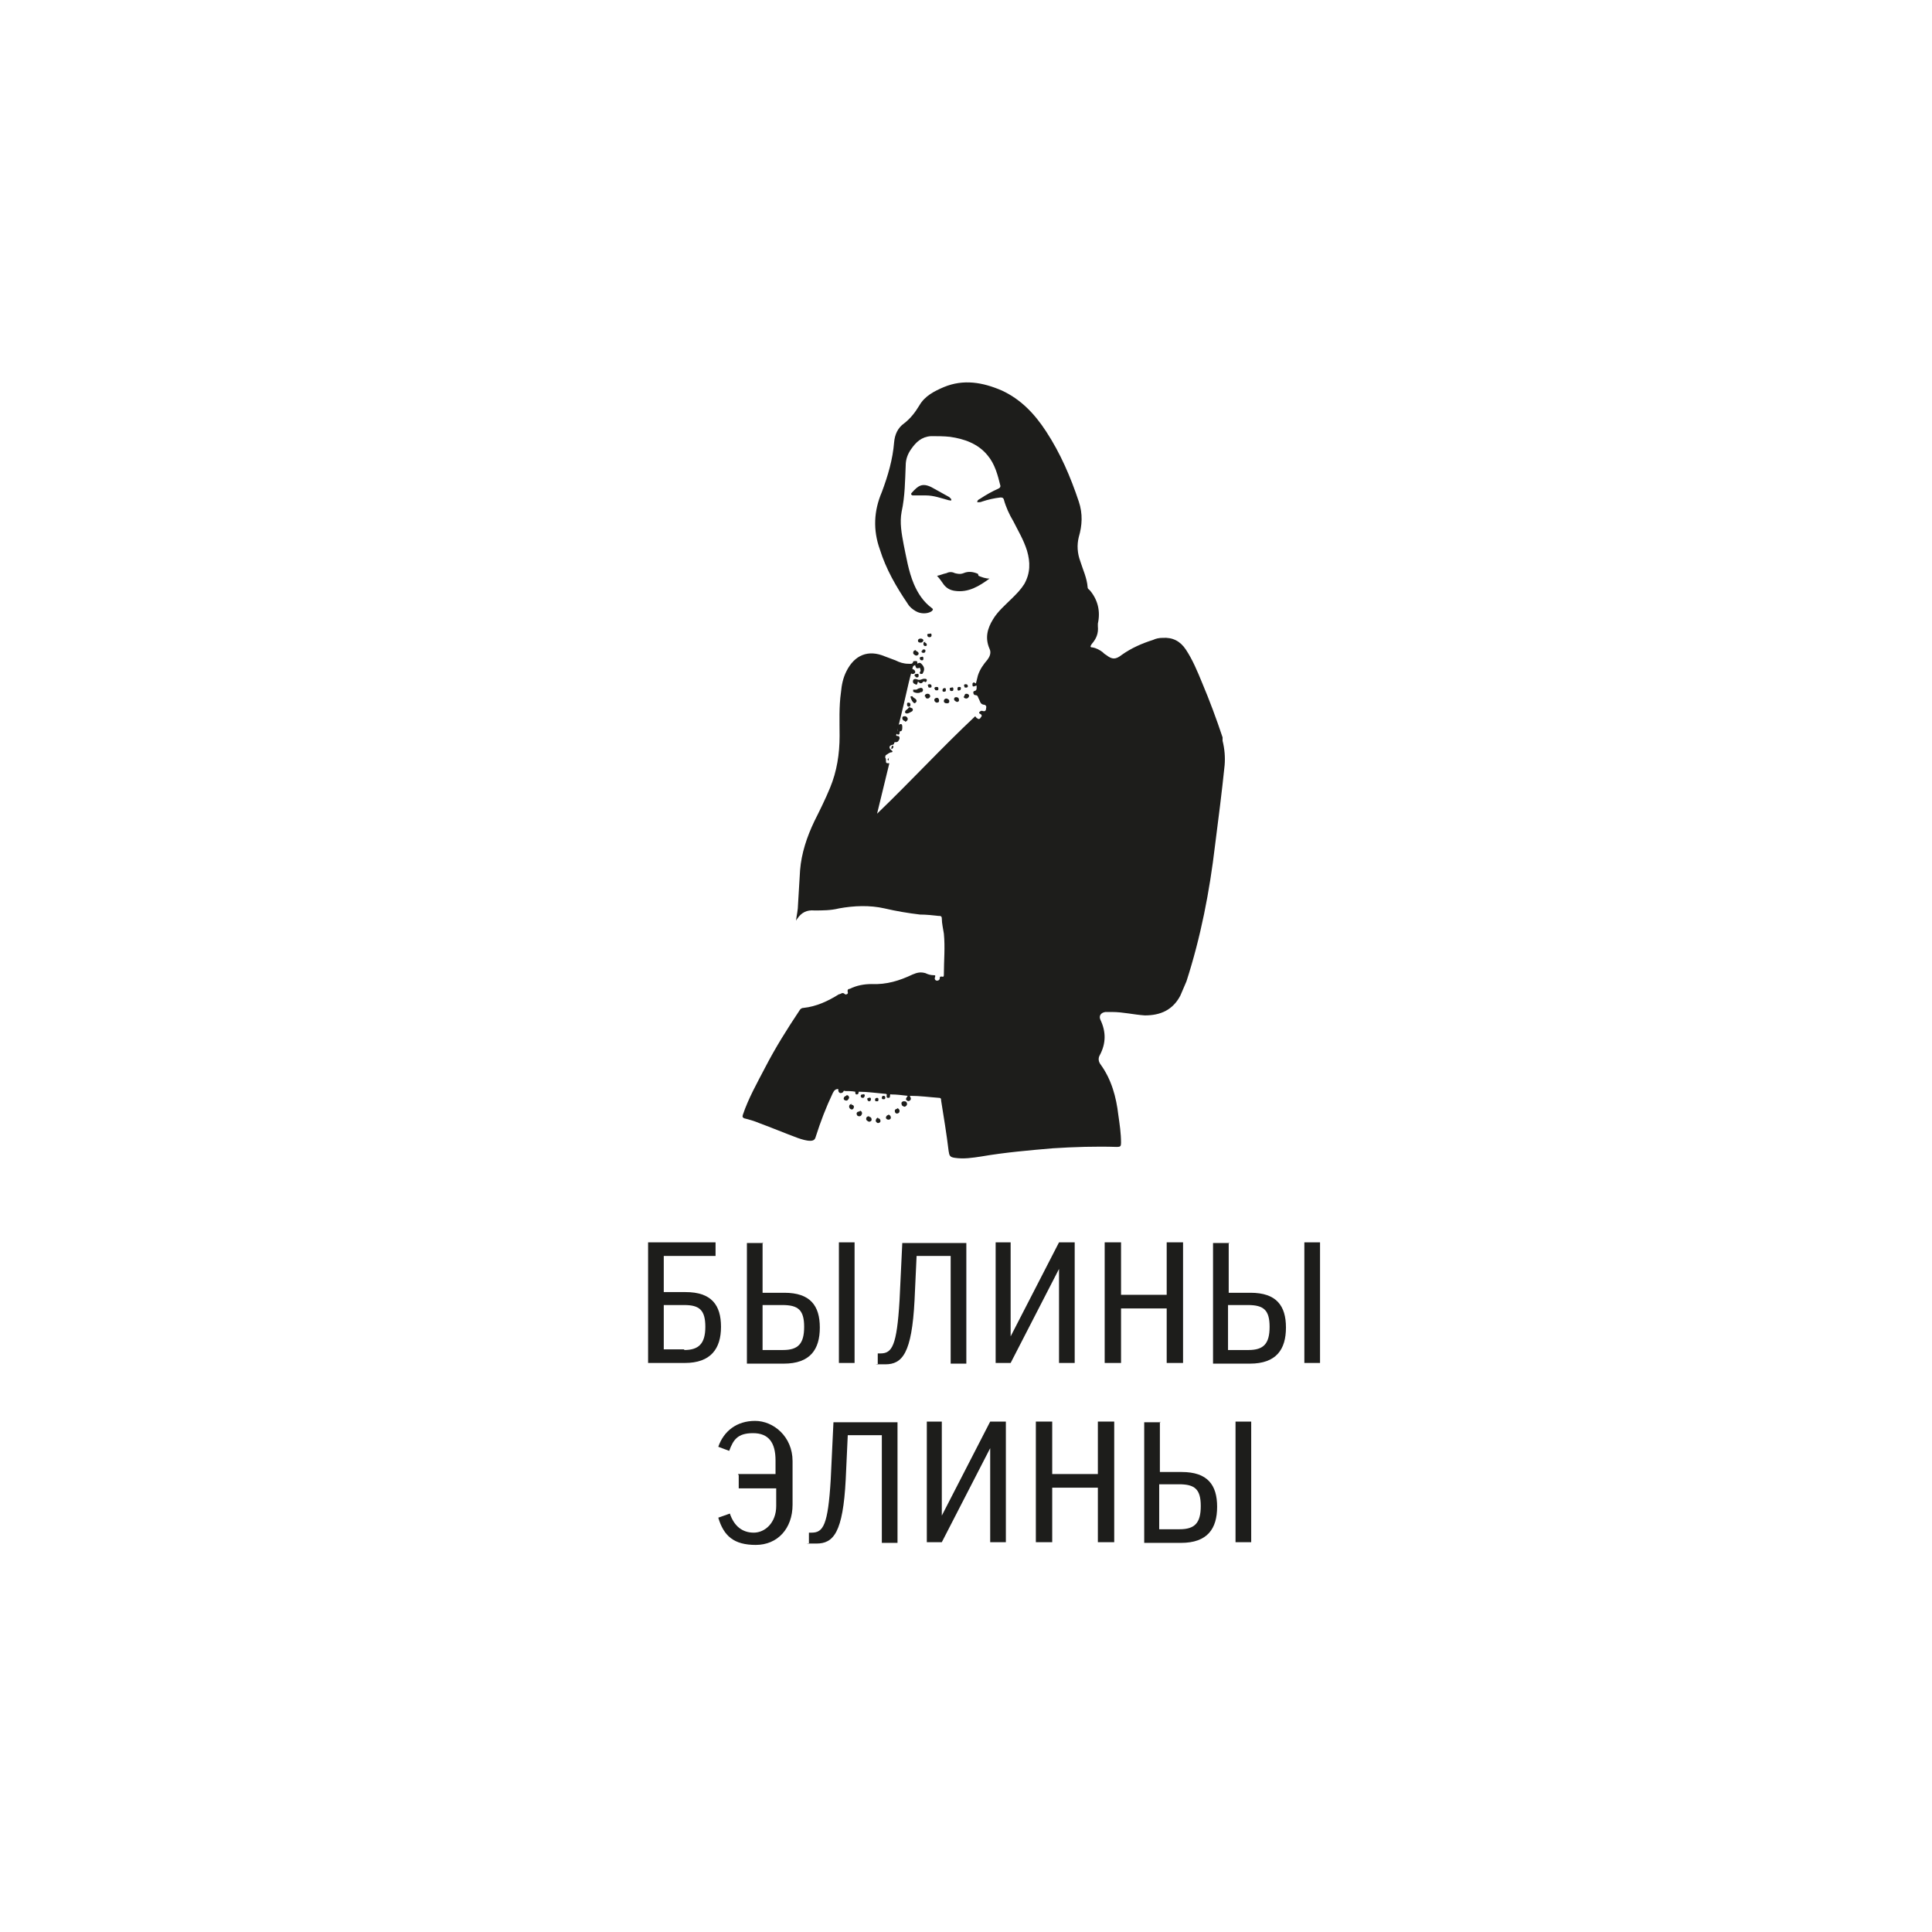 <?xml version="1.0" encoding="UTF-8"?> <svg xmlns="http://www.w3.org/2000/svg" version="1.1" viewBox="0 0 283.5 283.5"><defs><style> .cls-1 { fill: #1d1d1b; } </style></defs><g><g id="Layer_1"><g><g><path class="cls-1" d="M179.4,108.2c-.9-2.7-1.9-5.4-3-8-.7-1.7-1.4-3.4-2.4-4.9-.8-1.2-1.9-1.8-3.4-1.7-.5,0-1,.1-1.4.3-1.6.5-3.2,1.2-4.6,2.2-.9.7-1.4.7-2.3,0-.2-.1-.4-.3-.5-.4-.4-.3-.9-.6-1.5-.7-.4,0-.3-.2-.1-.5.7-.8,1-1.6.9-2.6,0-.1,0-.3,0-.4.4-1.8,0-3.5-1.2-4.9-.1-.1-.3-.2-.3-.4-.1-1.4-.7-2.6-1.1-3.9-.4-1.1-.5-2.3-.2-3.5.5-1.7.6-3.4,0-5.2-1.2-3.6-2.7-7.1-4.8-10.3-1.7-2.6-3.7-4.7-6.5-6-2.8-1.2-5.6-1.7-8.5-.5-1.4.6-2.8,1.3-3.6,2.7-.6,1-1.3,1.9-2.2,2.6-1,.7-1.4,1.7-1.5,2.8-.2,2.5-.9,4.9-1.8,7.3-1.2,2.8-1.3,5.6-.3,8.4.9,2.9,2.4,5.5,4.1,8,.3.5.7.8,1.2,1.1.7.4,1.7.4,2.3,0,.2-.2.3-.3,0-.5-1.2-.9-2-2.1-2.6-3.5-.8-1.9-1.1-3.9-1.5-5.8-.3-1.6-.6-3.2-.3-4.8.5-2.3.5-4.5.6-6.8,0-.9.3-1.7.8-2.4.7-1,1.5-1.8,2.9-1.9.9,0,1.9,0,2.8.1,2.1.3,4.1,1,5.5,2.7,1.1,1.3,1.5,2.9,1.9,4.5,0,.2-.1.3-.3.4-.9.4-1.8.9-2.7,1.5-.2.1-.4.2-.4.5.3,0,.5,0,.7-.1.9-.3,1.8-.5,2.7-.6.2,0,.4,0,.5.3.3,1.1.8,2.2,1.4,3.2.7,1.4,1.5,2.7,2,4.3.5,1.7.5,3.3-.4,4.9-.5.8-1.1,1.4-1.7,2-1,1-2.2,2-2.9,3.2-.8,1.3-1.2,2.7-.5,4.3.3.6,0,1.2-.3,1.6-.6.7-1.1,1.4-1.4,2.3-.1.4-.2.8-.3,1.2-.2-.1-.3-.3-.5,0,0,0,0,.2,0,.3.1.3.4,0,.6,0,0,.3.1.7-.3.8-.3,0-.2.6.1.6.4,0,.4.3.5.5.2.3.2.8.7.9.3,0,.5.2.4.5,0,.3-.1.6-.6.4-.2,0-.3.1-.4.2-.1.2.1.2.2.3.2.1.2.3,0,.5-.1.2-.3.3-.5.1-.1,0-.2-.2-.3-.3-4.9,4.6-9.5,9.6-14.4,14.3.6-2.5,1.2-4.9,1.8-7.4-.5,0-.5,0-.5-.5,0-.1,0-.2-.1-.3,0-.2,0-.3.1-.4.2-.1.4-.3.7-.4.4,0,.3-.2,0-.4-.3-.3-.2-.6.2-.7.1,0,.2,0,.3-.2,0-.2.1-.2.3-.2.3,0,.4-.3.5-.5,0-.2,0-.4-.3-.4-.3,0-.2-.2-.1-.4.4-1.8.9-3.7,1.3-5.5.3-1.3.6-2.7,1-4,0-.2.1-.5.5-.5.2,0,.2-.2.2-.3,0-.2,0-.3-.2-.3-.2,0-.4,0-.4.1-.1.4-.4.3-.7.3-.7,0-1.3-.2-1.9-.5-.5-.2-1.1-.4-1.6-.6-2.4-1-4.4-.2-5.6,2.2-.5,1-.7,2-.8,3.1-.3,2.1-.2,4.3-.2,6.4,0,2.6-.4,5.2-1.4,7.6-.7,1.7-1.5,3.3-2.3,4.9-1.1,2.3-1.9,4.7-2.1,7.2-.1,1.7-.2,3.3-.3,5,0,.8-.2,1.6-.3,2.4.1-.2.2-.3.2-.3.6-.9,1.4-1.3,2.5-1.2,1.2,0,2.4,0,3.6-.3,2.2-.4,4.5-.5,6.7,0,1.7.4,3.5.7,5.2.9.9,0,1.8.1,2.7.2.3,0,.5,0,.5.4,0,.7.2,1.5.3,2.2.2,2,0,4,0,6,0,.2,0,.4-.3.3-.2,0-.3,0-.3.2,0,.3-.2.4-.4.4-.3,0-.4-.3-.3-.5.1-.3,0-.3-.2-.3-.4,0-.8-.1-1.2-.3-.7-.2-1.2-.1-1.9.2-1.9.9-3.8,1.5-6,1.4-1.1,0-2.2.2-3.2.7-.2,0-.4.1-.3.5.1.2-.2.4-.4.3-.4-.4-.6,0-.9,0-1.6,1-3.3,1.8-5.2,2-.3,0-.5.2-.6.4-1.8,2.7-3.5,5.4-5,8.3-1.2,2.3-2.5,4.6-3.3,7-.1.3,0,.4.2.5.8.2,1.5.4,2.2.7,1.9.7,3.8,1.5,5.7,2.2.6.2,1.2.4,1.8.4.5,0,.7-.2.8-.6.7-2.2,1.5-4.3,2.5-6.4.2-.4.4-.6.8-.6,0,0,0,0,0,0,0,.2,0,.5.3.6.3,0,.4-.1.5-.3,0-.1.2,0,.2,0,.5,0,1,0,1.5.1,0,0,0,0,0,0,0,0,0,0,0,0,0,.2,0,.4.2.4.2,0,.3-.1.3-.4,0,0,0,0,0,0,0,0,0,0,0,0,1.3,0,2.6.2,3.8.3.2,0,.4,0,.3.3,0,.2,0,.3.2.3.2,0,.3,0,.3-.3,0-.1,0-.3.2-.2.8,0,1.5.1,2.4.2-.2.3-.4.5-.1.7.1.1.3.1.4,0,.3-.2.1-.5,0-.7,1.5,0,2.9.2,4.3.3.3,0,.3.2.3.4.4,2.5.8,4.9,1.1,7.4.1.7.2.9.9,1,1.3.2,2.6,0,3.9-.2,3.5-.6,7-.9,10.5-1.2,3.1-.2,6.3-.3,9.4-.2.5,0,.6-.1.6-.6,0-1.4-.2-2.7-.4-4.1-.3-2.6-1-5.2-2.6-7.4-.3-.4-.4-.9-.1-1.4.9-1.7.9-3.4.1-5.1-.3-.6,0-1.1.7-1.2.3,0,.6,0,1,0,1.6,0,3.2.4,4.8.5,2.3,0,4.1-.8,5.2-2.9.3-.7.6-1.4.9-2.1,2.1-6.5,3.4-13.2,4.2-20,.5-3.9,1-7.8,1.4-11.7.1-1.2,0-2.4-.3-3.6Z"></path><path class="cls-1" d="M143.5,84.2c-.7-.3-1.4-.4-2.1-.1-.5.2-.9.1-1.3,0-.4-.2-.8-.2-1.2,0-.5.1-.9.3-1.4.4.4.4.7.9,1,1.3.4.5.9.8,1.6.9,2,.3,3.6-.7,5.1-1.8-.6,0-1.1-.2-1.6-.4Z"></path><path class="cls-1" d="M139.4,73c-.9-.5-1.8-1-2.7-1.5-1.4-.7-2-.2-2.9.8-.2.2-.1.3.1.4.3,0,.7,0,1,0,.3,0,.6,0,1,0,1.1,0,2.2.4,3.3.7.1,0,.4.1.4,0,0-.2-.1-.3-.3-.4Z"></path><path class="cls-1" d="M135.7,100.1c.2,0,.3-.1.3-.3,0-.2-.2-.2-.4-.2-.3,0-.6.3-1,.1-.2-.1-.5-.1-.6.1-.1.3,0,.5.3.6.3.2.3-.1.4-.4.3.3.5.4.8,0,0,0,.1,0,.2,0Z"></path><path class="cls-1" d="M134.4,97.9c0,.2.3.2.5.1,0,0,.1,0,.1,0,0,.2.2.4,0,.6-.1.1,0,.3.1.3.1,0,.3,0,.3-.1.3-.5.3-.9-.2-1.4-.3-.3-.5,0-.7,0-.1,0-.2.2-.2.3Z"></path><path class="cls-1" d="M135.2,101.6c.2-.1.3-.3.2-.5-.1-.2-.3-.2-.5-.1-.2,0-.3.2-.5.2-.2,0-.3,0-.4,0,0,.1,0,.2,0,.3.3.2.9.3,1.2,0Z"></path><path class="cls-1" d="M132.1,107.3c.3,0,.3-.3.3-.6,0-.2,0-.6-.4-.4-.2,0-.4.4-.3.7,0,.2,0,.3-.1.4-.1,0-.2.2,0,.3,0,0,.1.1.2.1.1,0,.2-.1.2-.2,0-.1,0-.3.1-.3Z"></path><path class="cls-1" d="M133.7,103.9c-.1-.1-.3-.2-.4,0-.1.2-.5.3-.5.6,0,.1.1.2.3.2.2,0,.5-.2.7-.3.2-.1.2-.4,0-.5Z"></path><path class="cls-1" d="M134.1,103.2c.2,0,.3-.1.4-.3,0-.4-.4-.4-.6-.7,0-.1-.2,0-.3,0,0,0,0,0,0,0,0,.2.3.9.5.9Z"></path><path class="cls-1" d="M132.8,105.9c.2,0,.4-.2.4-.4,0-.2-.2-.4-.4-.4-.2,0-.4,0-.4.3,0,.2.2.4.4.4Z"></path><path class="cls-1" d="M124.2,160.8c-.2,0-.4.2-.4.4,0,.2.2.3.4.3.2,0,.3-.2.4-.4,0-.2-.1-.4-.4-.4Z"></path><path class="cls-1" d="M131.7,162.7c-.2,0-.4.1-.4.3,0,.2.1.4.3.4.2,0,.4-.1.4-.4,0-.2-.2-.4-.4-.4Z"></path><path class="cls-1" d="M126.1,163.1c-.2,0-.4.1-.4.3,0,.2.1.4.4.4.2,0,.3-.1.4-.4,0-.2-.1-.4-.3-.4Z"></path><path class="cls-1" d="M128.9,164c-.2,0-.3.1-.4.4,0,.2.1.3.3.4.2,0,.4-.1.4-.3,0-.2-.1-.4-.4-.4Z"></path><path class="cls-1" d="M130.4,163.6c-.2,0-.4.2-.4.4,0,.2.2.3.4.3.2,0,.4-.2.3-.4,0-.2-.2-.3-.4-.4Z"></path><path class="cls-1" d="M127.5,163.8c-.2,0-.4.1-.4.4,0,.2.2.3.4.4.2,0,.4-.1.4-.3,0-.2-.1-.4-.3-.4Z"></path><path class="cls-1" d="M125,162c-.2,0-.4.1-.4.4,0,.2.2.4.4.4.2,0,.3-.2.3-.4,0-.2-.2-.3-.4-.3Z"></path><path class="cls-1" d="M134.4,95.4c-.2,0-.4.1-.4.4,0,.2.2.3.4.4.2,0,.4-.1.4-.3,0-.2-.2-.3-.4-.4Z"></path><path class="cls-1" d="M132.6,161.6c-.2,0-.4.2-.3.4,0,.2.1.3.4.4.2,0,.4-.2.4-.4,0-.2-.1-.4-.4-.4Z"></path><path class="cls-1" d="M141.4,102.2c0,.2.2.3.4.3.2,0,.4-.2.4-.4,0-.2-.2-.3-.4-.3-.2,0-.3.2-.3.4Z"></path><path class="cls-1" d="M139,103.2c.2,0,.3-.1.3-.3,0-.2-.1-.3-.4-.4-.2,0-.4.1-.4.4,0,.2.2.3.4.3Z"></path><path class="cls-1" d="M134,98.2c-.2,0-.3,0-.4.3,0,.2.1.4.3.4.2,0,.4-.1.4-.3,0-.2-.2-.4-.4-.4Z"></path><path class="cls-1" d="M140.3,102.3c-.2,0-.3.1-.3.3,0,.2.2.3.4.4.2,0,.4-.1.3-.4,0-.2-.2-.3-.4-.3Z"></path><path class="cls-1" d="M135.1,93.7c-.2,0-.4.1-.4.3,0,.2.1.3.4.3.2,0,.3-.1.4-.3,0-.2-.2-.3-.4-.3Z"></path><path class="cls-1" d="M135.8,102.2c0,.2.1.3.3.3.2,0,.3-.1.4-.3,0-.2-.1-.4-.4-.4-.2,0-.4.1-.4.4Z"></path><path class="cls-1" d="M137.4,103.1c.2,0,.4,0,.4-.3,0-.2-.1-.4-.3-.4-.2,0-.4.1-.4.3,0,.2.1.3.3.4Z"></path><path class="cls-1" d="M135.2,95.5c0,.2.1.3.3.3.2,0,.3-.1.3-.3,0-.2-.1-.2-.3-.2-.1,0-.2.1-.2.3Z"></path><path class="cls-1" d="M137.2,101.1c0,.1,0,.2.2.2.2,0,.3,0,.3-.2,0-.2,0-.3-.3-.3-.2,0-.3.1-.3.3Z"></path><path class="cls-1" d="M139.4,101.2c0,.1,0,.2.2.2.2,0,.3,0,.3-.3,0-.2-.1-.3-.3-.2-.2,0-.3.1-.2.3Z"></path><path class="cls-1" d="M134.3,99.2c0,.1.1.2.2.2.2,0,.3,0,.3-.3,0-.1,0-.3-.3-.2-.2,0-.3,0-.3.3Z"></path><path class="cls-1" d="M127.5,161.6c.2,0,.3-.1.3-.3,0-.2-.1-.3-.3-.2-.2,0-.3.1-.2.3,0,.1.1.2.3.2Z"></path><path class="cls-1" d="M129.7,160.8c-.2,0-.2,0-.3.2,0,.2,0,.3.2.3.2,0,.3,0,.3-.2,0-.2,0-.3-.3-.3Z"></path><path class="cls-1" d="M136.3,93c-.2,0-.3.1-.2.3,0,.1.1.2.3.2.2,0,.3-.1.3-.3,0-.2-.1-.3-.3-.2Z"></path><path class="cls-1" d="M135.2,96.9c.2,0,.3,0,.3-.3,0-.2-.1-.3-.3-.2-.2,0-.3.1-.2.3,0,.1.1.2.3.2Z"></path><path class="cls-1" d="M136.2,100.6c0,.2,0,.3.2.3.2,0,.3,0,.3-.2,0-.2-.1-.3-.3-.3-.1,0-.2,0-.3.2Z"></path><path class="cls-1" d="M128.9,161.4c0-.2,0-.3-.2-.3-.2,0-.3.1-.3.3,0,.2.1.2.3.2.1,0,.2,0,.2-.2Z"></path><path class="cls-1" d="M133.4,103.7c.1,0,.2-.1.2-.3,0-.2-.1-.3-.3-.3-.2,0-.2.1-.2.3,0,.2.1.3.3.3Z"></path><path class="cls-1" d="M141.8,100.9c.1,0,.3-.1.2-.3,0-.1-.1-.2-.3-.2-.2,0-.3.1-.2.3,0,.2.1.2.3.2Z"></path><path class="cls-1" d="M138.8,101.2c0-.2-.1-.3-.3-.2-.1,0-.2.1-.2.3,0,.2.1.2.2.2.2,0,.3,0,.3-.3Z"></path><path class="cls-1" d="M135.8,94.2c-.2,0-.3,0-.3.3,0,.1,0,.2.2.3.2,0,.3,0,.3-.2,0-.1-.1-.3-.3-.3Z"></path><path class="cls-1" d="M126.5,160.6c-.1,0-.2.1-.2.2,0,.2.1.3.3.3.2,0,.2-.1.3-.3,0-.2-.1-.3-.3-.2Z"></path><path class="cls-1" d="M141,101c0-.1,0-.2-.2-.2-.2,0-.3,0-.3.3,0,.2.1.3.3.2.1,0,.2-.1.2-.3Z"></path><path class="cls-1" d="M125.7,159.8s0,0,0,0c0,0,0,0,0,0h0Z"></path><path class="cls-1" d="M126.2,159.8h0s0,0,0,0c0,0,0,0,0,0Z"></path><path class="cls-1" d="M131,109.4c-.2.1-.2.3-.2.5.2,0,.3-.2.3-.4,0,0,0-.1-.1,0Z"></path><path class="cls-1" d="M130.4,111.6c0-.2,0-.4.1-.5,0,.2-.5.3-.1.5Z"></path></g><g><path class="cls-1" d="M105,182.3v2h-7.6v5.3h3.2c3.8,0,5.2,1.9,5.2,5.1s-1.5,5.3-5.3,5.3h-5.4v-17.7h9.9ZM100.4,198.1c2.1,0,3.1-.9,3.1-3.4s-.9-3.2-3.1-3.2h-3v6.5h3Z"></path><path class="cls-1" d="M111.9,182.3v7.4h3.2c3.8,0,5.2,1.9,5.2,5.1s-1.4,5.3-5.3,5.3h-5.4v-17.7h2.4ZM114.9,198.1c2.2,0,3.1-.9,3.1-3.4s-.9-3.2-3.2-3.2h-2.9v6.6h3ZM125.4,182.3v17.7h-2.3v-17.7h2.3Z"></path><path class="cls-1" d="M134.5,184.3l-.3,6.5c-.4,7.8-1.8,9.4-4.3,9.4s-.8,0-1.1-.1v-1.5h.4c1.7,0,2.4-1.1,2.8-7.8l.4-8.4h9.4v17.7h-2.3v-15.8h-4.9Z"></path><path class="cls-1" d="M157.7,182.3v17.7h-2.3v-13.8h0l-7.1,13.8h-2.2v-17.7h2.2v13.8h0l7.1-13.8h2.3Z"></path><path class="cls-1" d="M164.5,182.3v7.7h6.7v-7.7h2.4v17.7h-2.4v-8h-6.7v8h-2.4v-17.7h2.4Z"></path><path class="cls-1" d="M180.3,182.3v7.4h3.2c3.8,0,5.2,1.9,5.2,5.1s-1.4,5.3-5.3,5.3h-5.4v-17.7h2.4ZM183.2,198.1c2.2,0,3.1-.9,3.1-3.4s-.9-3.2-3.2-3.2h-2.9v6.6h3ZM193.7,182.3v17.7h-2.3v-17.7h2.3Z"></path></g><g><path class="cls-1" d="M108.3,216.3h5.5v-2c0-2.6-1-4-3.3-4s-2.9,1-3.5,2.6l-1.6-.6c.8-2.3,2.7-3.8,5.4-3.8s5.5,2.3,5.5,5.9v6.4c0,3.5-2.2,5.9-5.4,5.9s-4.7-1.3-5.5-4l1.7-.6c.6,1.8,1.8,2.8,3.5,2.8s3.3-1.5,3.3-3.9v-2.6h-5.5v-1.9Z"></path><path class="cls-1" d="M124.4,210.6l-.3,6.5c-.4,7.8-1.8,9.4-4.3,9.4s-.8,0-1.1-.1v-1.5h.4c1.7,0,2.4-1.1,2.8-7.8l.4-8.4h9.4v17.7h-2.3v-15.8h-4.9Z"></path><path class="cls-1" d="M147.6,208.6v17.7h-2.3v-13.8h0l-7.1,13.8h-2.2v-17.7h2.2v13.8h0l7.1-13.8h2.3Z"></path><path class="cls-1" d="M154.4,208.6v7.7h6.7v-7.7h2.4v17.7h-2.4v-8h-6.7v8h-2.4v-17.7h2.4Z"></path><path class="cls-1" d="M170.2,208.6v7.4h3.2c3.8,0,5.2,1.9,5.2,5.1s-1.4,5.3-5.3,5.3h-5.4v-17.7h2.4ZM173.1,224.4c2.2,0,3.1-.9,3.1-3.4s-.9-3.2-3.2-3.2h-2.9v6.6h3ZM183.6,208.6v17.7h-2.3v-17.7h2.3Z"></path></g></g></g></g></svg> 